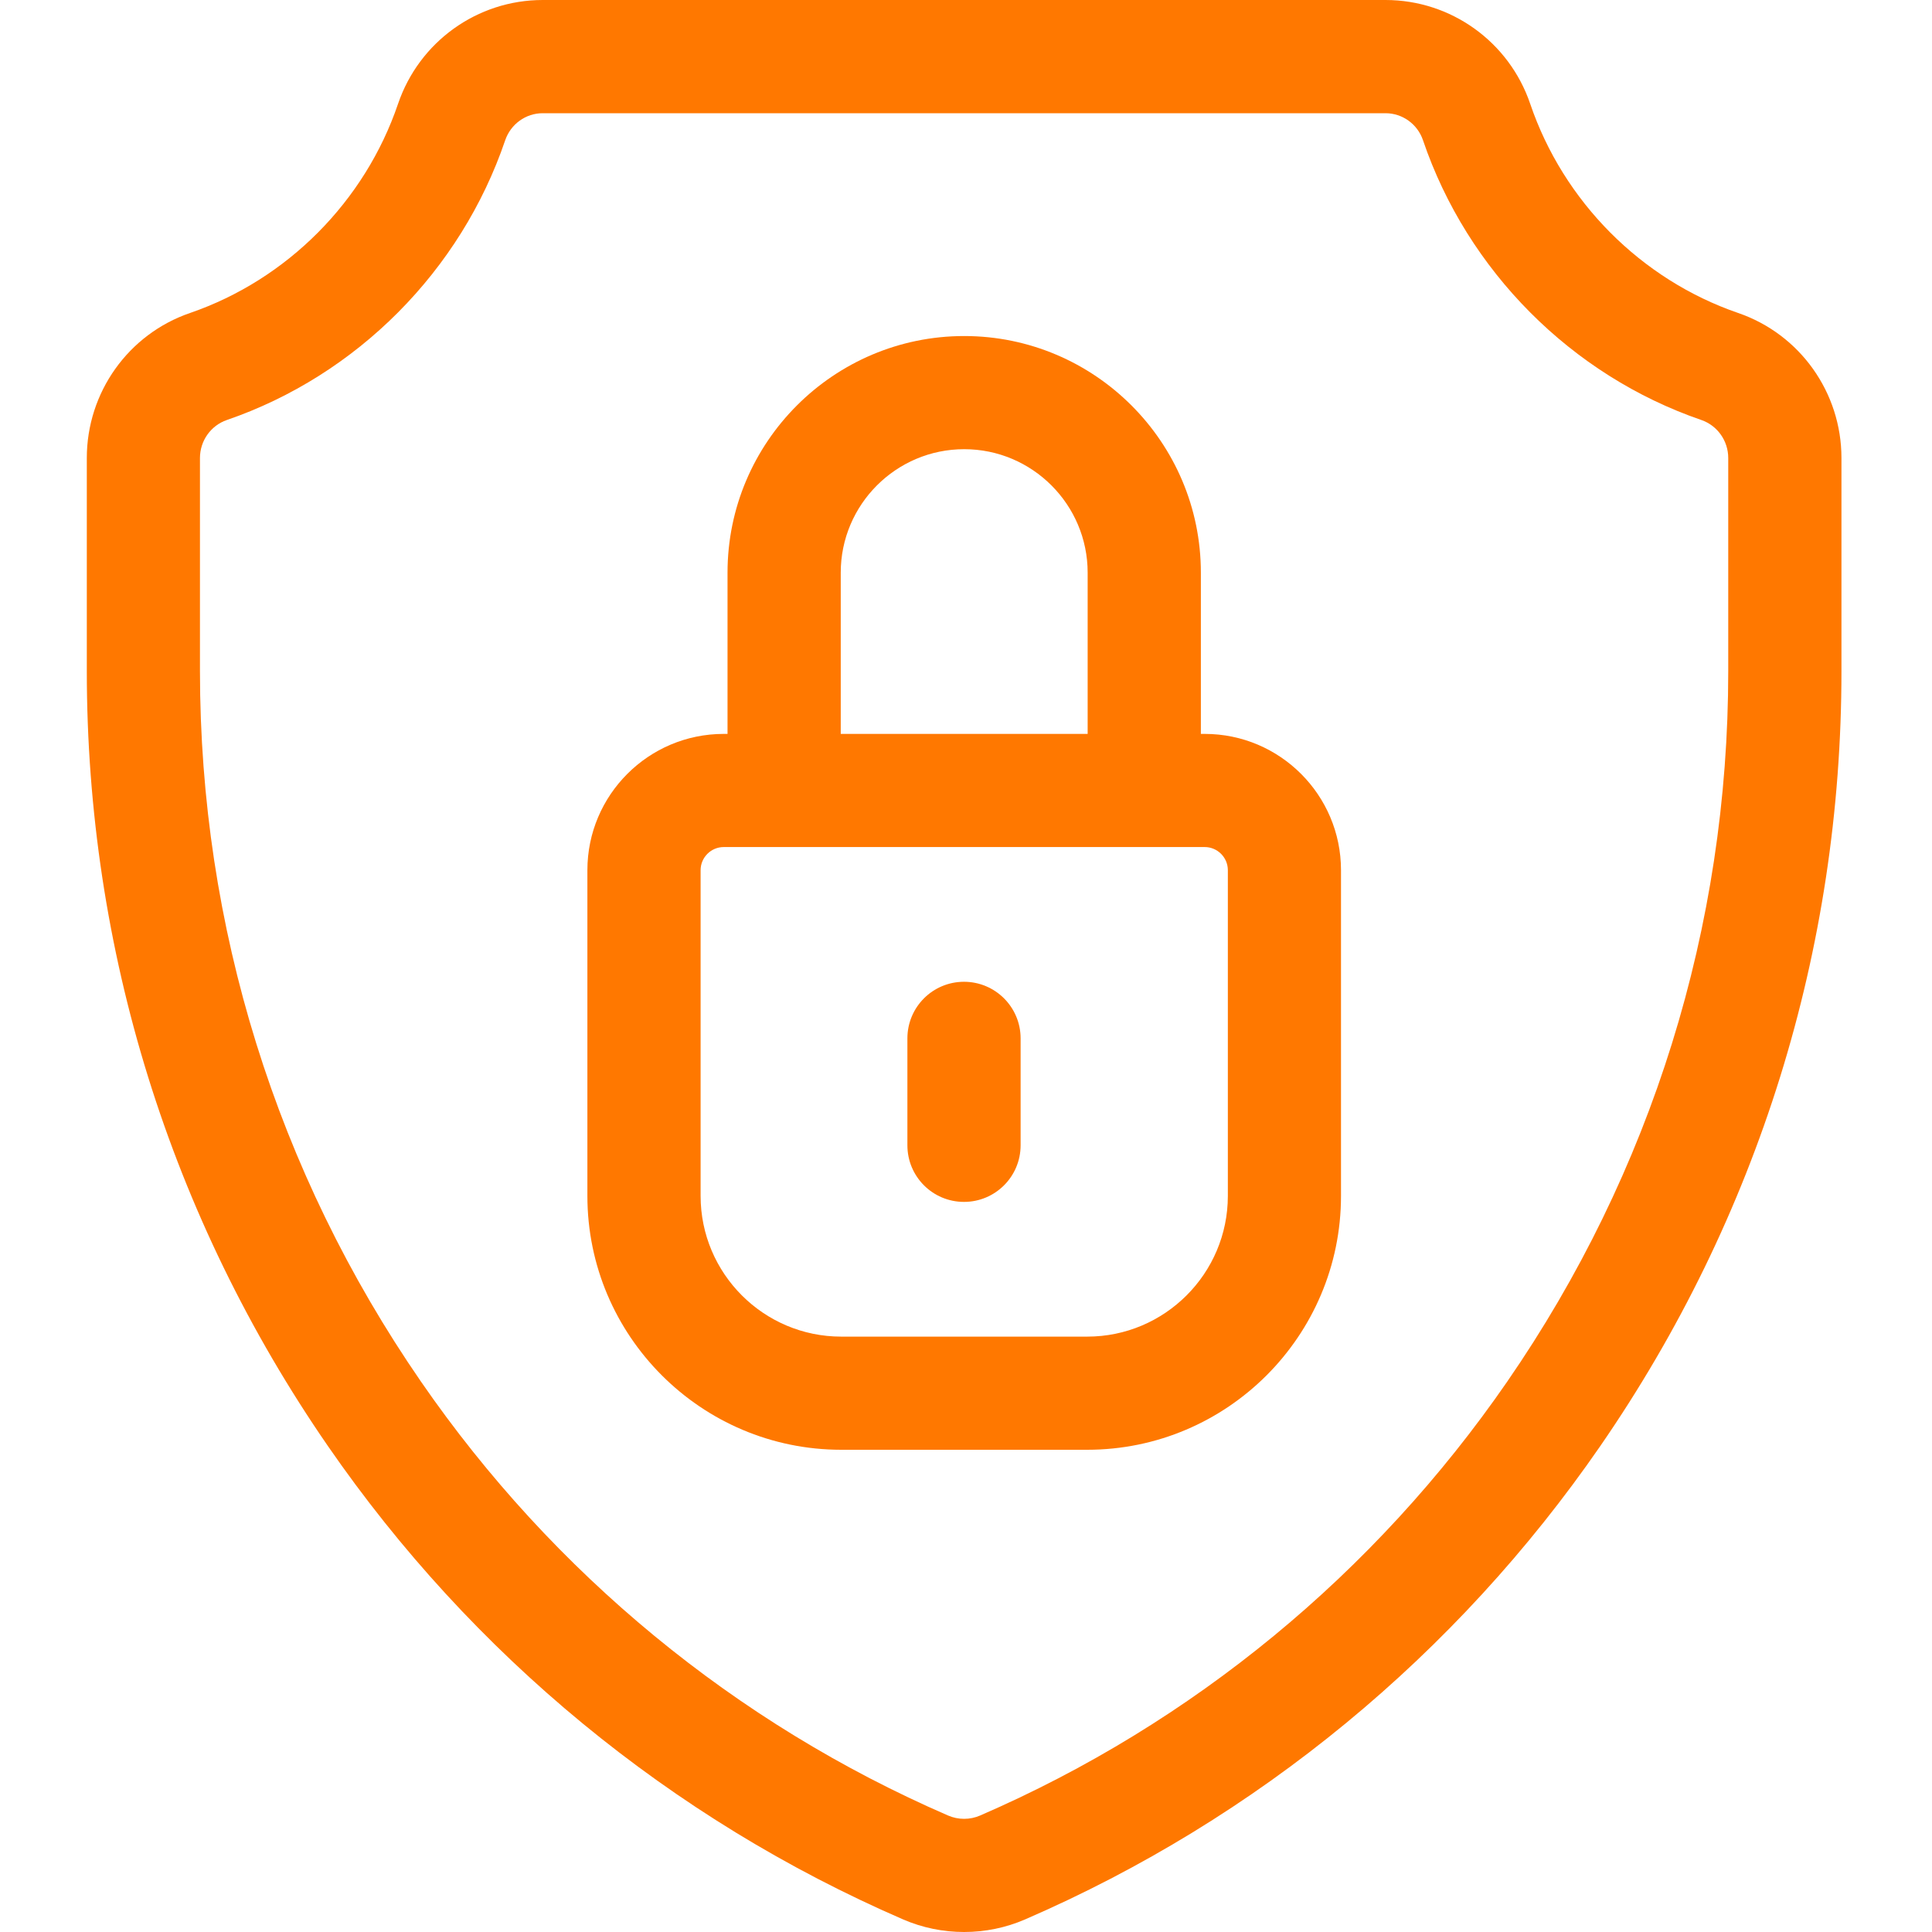 <svg xmlns="http://www.w3.org/2000/svg" width="30" height="30" viewBox="0 0 30 30" fill="none"><g clip-path="url(#clip0_26993_2165)"><path d="M26.99 4.86C25.483 4.342 24.276 3.128 23.761 1.612C23.433 0.648 22.53 0 21.514 0H8.427C7.411 0 6.509 0.648 6.181 1.612C5.666 3.128 4.458 4.342 2.951 4.86C1.992 5.189 1.348 6.094 1.348 7.112V10.423C1.348 14.743 2.642 18.903 5.091 22.453C7.332 25.701 10.421 28.243 14.022 29.804C14.324 29.935 14.647 30 14.971 30C15.294 30 15.617 29.935 15.919 29.804C19.521 28.243 22.609 25.701 24.85 22.453C27.299 18.903 28.594 14.743 28.594 10.423V7.112C28.594 6.094 27.949 5.189 26.99 4.86ZM26.836 10.423C26.836 14.385 25.649 18.2 23.403 21.455C21.349 24.432 18.519 26.761 15.22 28.191C15.062 28.26 14.88 28.26 14.721 28.191C11.422 26.761 8.592 24.432 6.538 21.455C4.293 18.2 3.105 14.385 3.105 10.423V7.112C3.105 6.845 3.273 6.608 3.522 6.522C5.54 5.829 7.156 4.205 7.845 2.177C7.931 1.927 8.164 1.758 8.427 1.758H21.514C21.777 1.758 22.011 1.927 22.096 2.177C22.785 4.205 24.402 5.829 26.419 6.522C26.668 6.608 26.836 6.845 26.836 7.112V10.423Z" fill="#FF7800"></path><path d="M18.707 11.396H18.647V8.892C18.647 6.866 16.998 5.218 14.972 5.218C12.946 5.218 11.297 6.866 11.297 8.892V11.396H11.238C10.07 11.396 9.121 12.345 9.121 13.512V18.57C9.121 20.744 10.889 22.512 13.063 22.512H16.882C19.055 22.512 20.823 20.744 20.823 18.57V13.512C20.823 12.345 19.874 11.396 18.707 11.396ZM13.055 8.892C13.055 7.835 13.915 6.975 14.972 6.975C16.029 6.975 16.889 7.835 16.889 8.892V11.396H13.055V8.892ZM19.066 18.57C19.066 19.775 18.086 20.755 16.882 20.755H13.063C11.858 20.755 10.879 19.775 10.879 18.57V13.512C10.879 13.315 11.04 13.153 11.238 13.153H18.707C18.905 13.153 19.066 13.315 19.066 13.512V18.57Z" fill="#FF7800"></path><path d="M14.969 15.245C14.483 15.245 14.09 15.638 14.09 16.124V17.784C14.09 18.27 14.483 18.663 14.969 18.663C15.454 18.663 15.848 18.27 15.848 17.784V16.124C15.848 15.638 15.454 15.245 14.969 15.245Z" fill="#FF7800"></path></g><defs><clipPath id="clip0_26993_2165"><rect width="30" height="30" fill="white"></rect></clipPath></defs></svg>